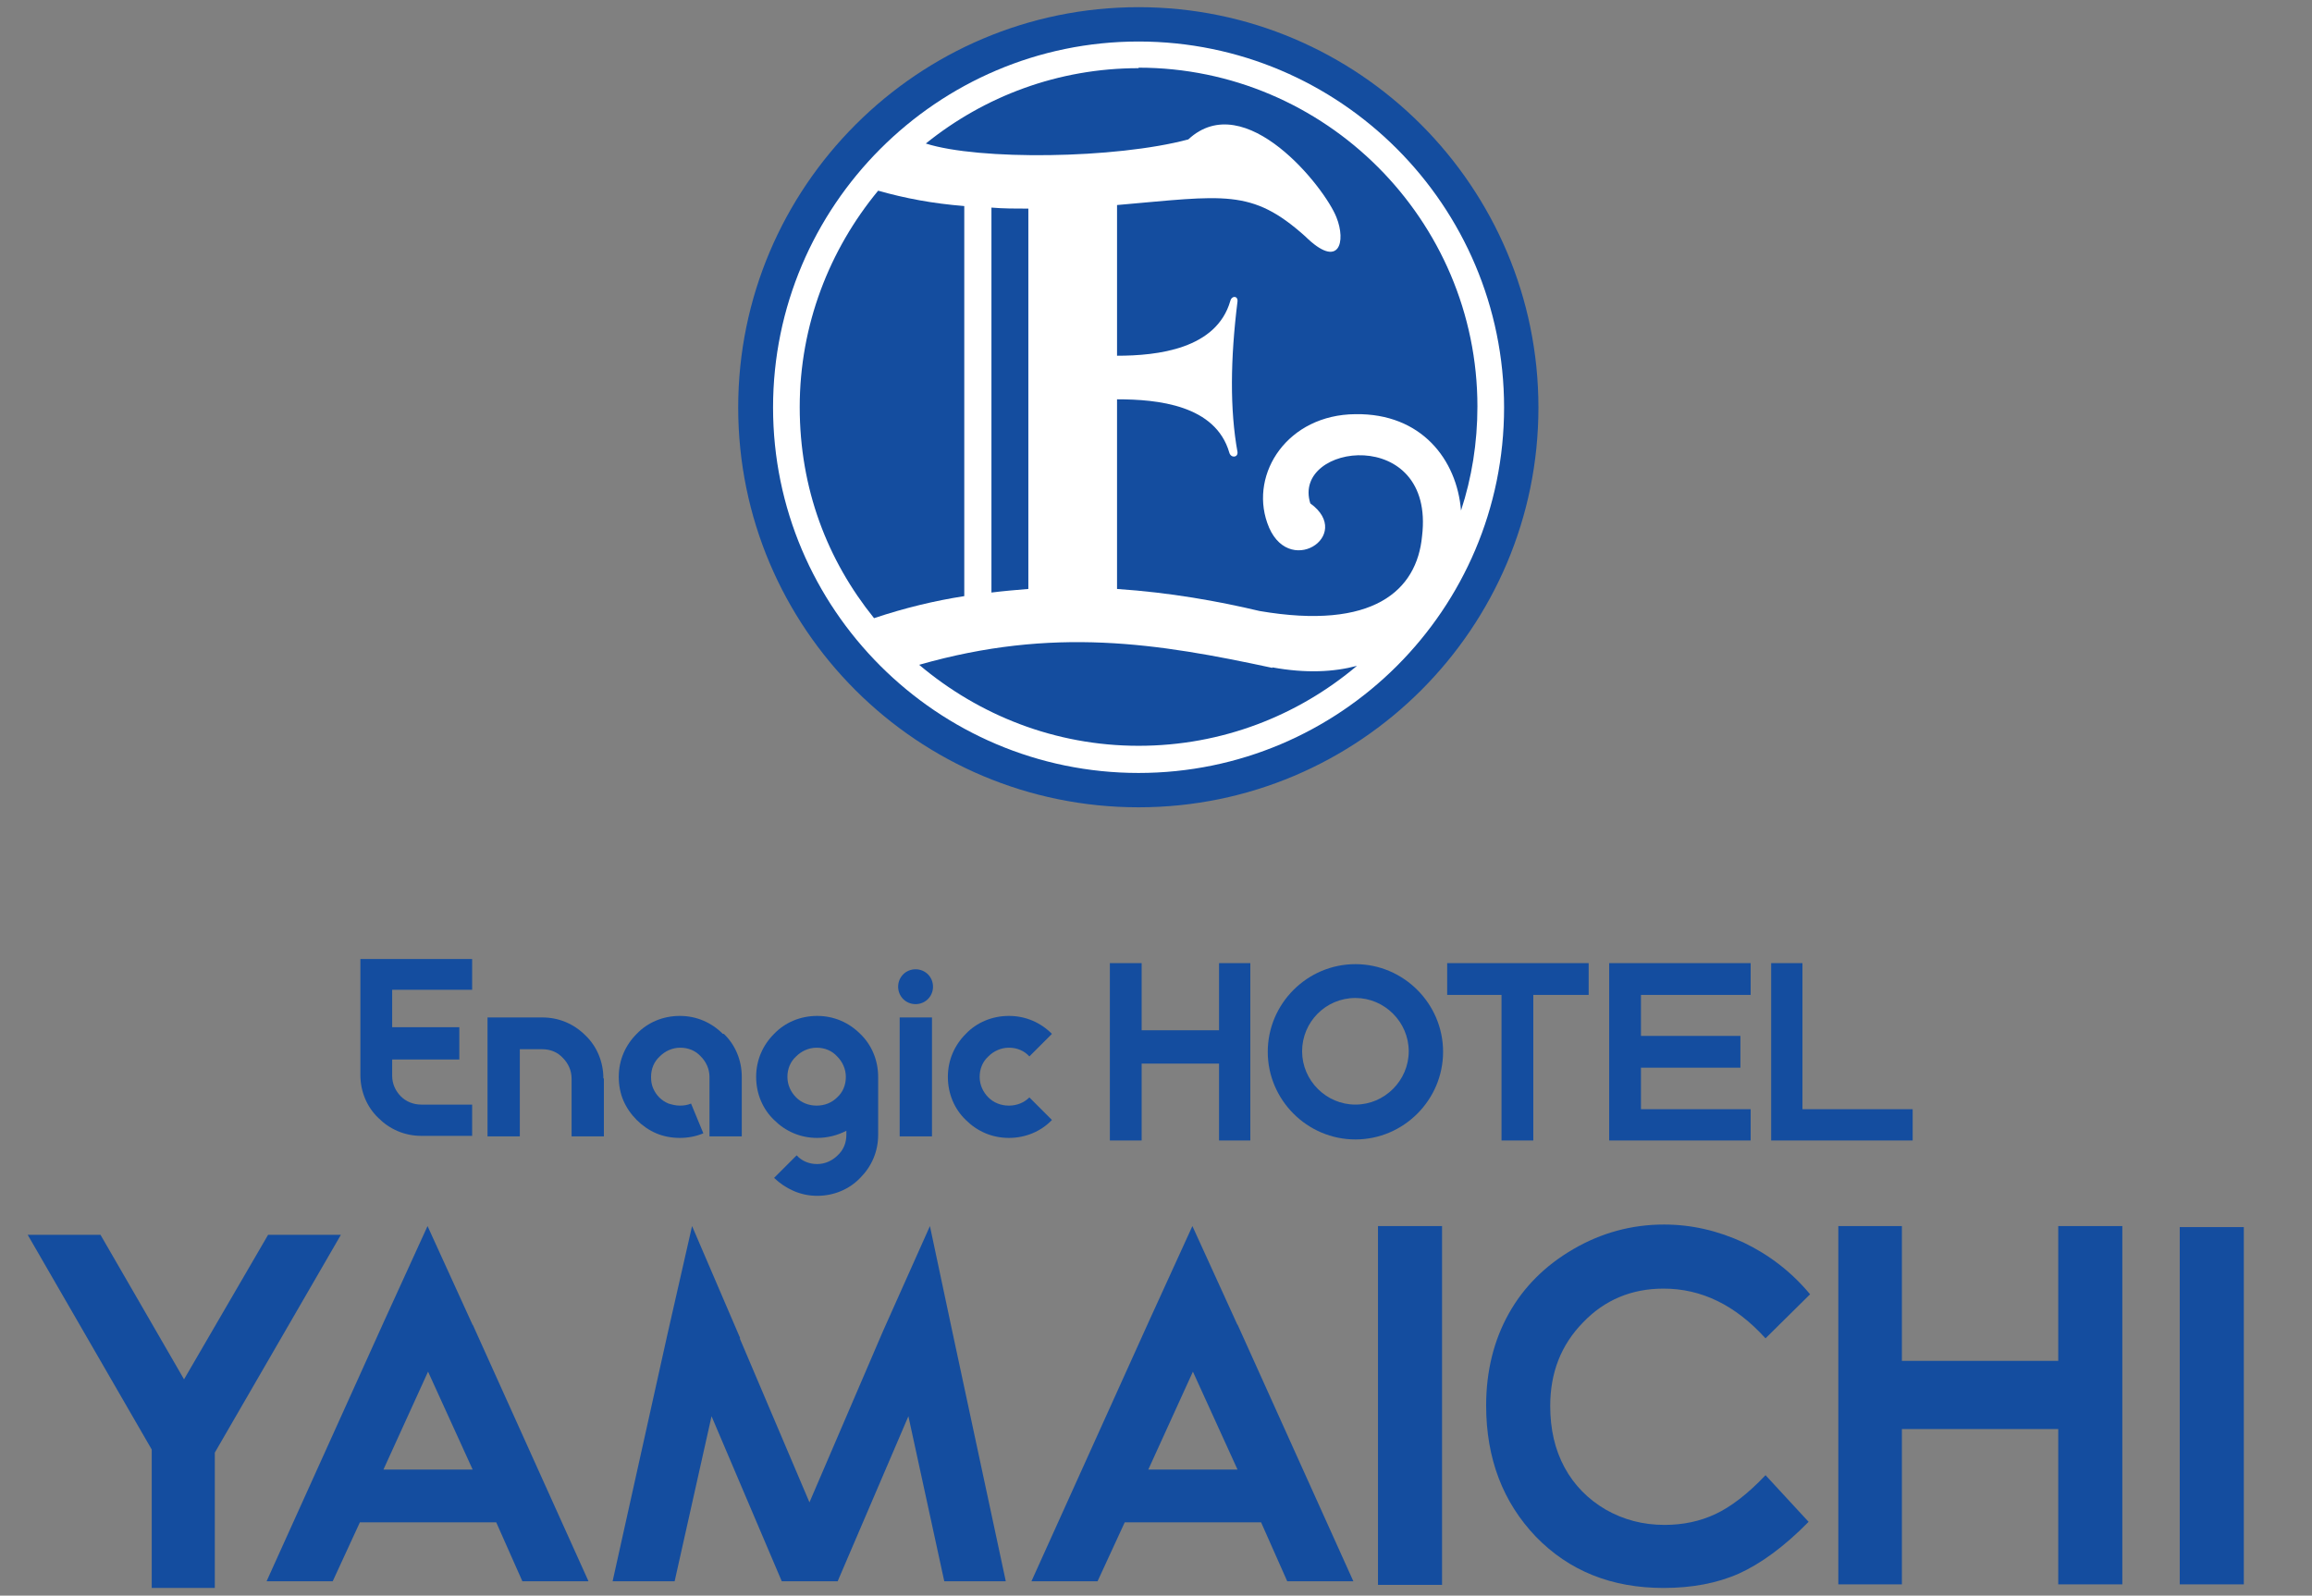 <?xml version="1.0" encoding="UTF-8"?>
<svg id="_レイヤー_1" data-name=" レイヤー 1" xmlns="http://www.w3.org/2000/svg" viewBox="0 0 45.1 31.13">
  <rect x="0" y="0" width="45.1" height="31.13" fill="#808080" stroke="none"/>
  <defs>
    <style>
      .cls-1 {
        fill: #fff;
      }

      .cls-1, .cls-2 {
        stroke-width: 0px;
      }

      .cls-2 {
        fill: #144d9f;
      }
    </style>
  </defs>
  <g>
    <circle class="cls-1" cx="22.2" cy="7.94" r="7.31"/>
    <path class="cls-2" d="M19.34,4.06v7.5c.24-.03.48-.05.72-.07v-7.42c-.25,0-.49,0-.72-.02Z"/>
    <path class="cls-2" d="M24.82,13.03c-2.23-.48-4.27-.81-6.89-.06,1.16.98,2.65,1.58,4.28,1.58s3.11-.59,4.26-1.56c-.45.12-.99.15-1.65.03Z"/>
    <path class="cls-2" d="M22.21.14c-4.3,0-7.81,3.5-7.81,7.81s3.5,7.8,7.81,7.8,7.8-3.5,7.8-7.8S26.51.14,22.21.14ZM22.21,15.08c-3.93,0-7.13-3.2-7.13-7.13S18.28.81,22.21.81s7.13,3.2,7.13,7.14-3.2,7.13-7.13,7.13Z"/>
    <path class="cls-2" d="M18.81,4.02c-.62-.05-1.15-.15-1.68-.3-.95,1.15-1.53,2.62-1.53,4.22s.54,2.99,1.45,4.12c.6-.2,1.18-.34,1.76-.43v-7.61Z"/>
    <path class="cls-2" d="M22.21,1.33c-1.57,0-3.01.55-4.15,1.47,1.03.33,3.7.3,5.12-.08,1.11-1.03,2.67.95,2.89,1.52.19.47.06,1.03-.61.37-1.05-.94-1.58-.79-3.67-.61v2.94c.79,0,1.94-.13,2.21-1.07.03-.11.15-.1.14.01-.14,1.13-.15,2.11,0,2.94.01.11-.13.12-.16.01-.27-.93-1.4-1.04-2.19-1.04v3.7c1.04.07,1.98.24,2.78.43,2.22.38,3.07-.4,3.17-1.46.26-2.17-2.55-1.82-2.18-.64.87.63-.46,1.49-.84.38-.34-.97.4-2.11,1.72-2.12,1.29-.02,1.98.89,2.06,1.88.21-.64.32-1.32.32-2.03,0-3.64-2.97-6.61-6.61-6.61Z"/>
  </g>
  <g>
    <rect class="cls-2" x="42.52" y="23.94" width="1.25" height="6.97"/>
    <path class="cls-2" d="M9.22,25.84l2.26,5.01h-1.29l-.51-1.15h-2.66l-.53,1.15h-1.29l2.3-5.09.84-1.84.88,1.93ZM8.35,26.76l-.87,1.91h1.74l-.87-1.91Z"/>
    <path class="cls-2" d="M24.14,25.84l2.26,5.01h-1.29l-.51-1.15h-2.66l-.53,1.15h-1.29l2.3-5.09.84-1.84.88,1.93ZM23.27,26.76l-.87,1.91h1.74l-.87-1.91Z"/>
    <path class="cls-2" d="M14.43,26.11l1.36,3.2,1.43-3.33.92-2.06.45,2.12,1.03,4.81h-1.2l-.7-3.22-1.38,3.22h-1.09l-1.37-3.22-.72,3.22h-1.21l1.07-4.82.48-2.11.94,2.19Z"/>
    <path class="cls-2" d="M35.31,25.25l-.87.86c-.59-.65-1.25-.97-1.99-.97-.62,0-1.15.22-1.57.66-.43.44-.64.98-.64,1.63,0,.45.09.85.28,1.2.19.35.46.62.8.82.35.2.73.3,1.15.3.36,0,.69-.07.99-.21.3-.14.63-.39.98-.76l.84.91c-.48.49-.94.82-1.36,1.01-.43.19-.92.28-1.47.28-1.01,0-1.84-.33-2.49-1-.64-.67-.97-1.52-.97-2.56,0-.67.15-1.27.44-1.79.29-.52.71-.94,1.26-1.26.55-.32,1.14-.48,1.77-.48.54,0,1.05.12,1.55.35.5.24.93.57,1.29,1Z"/>
    <rect class="cls-2" x="26.88" y="23.92" width="1.25" height="7"/>
    <polygon class="cls-2" points="40.15 23.92 40.15 26.55 37.1 26.55 37.1 23.92 35.86 23.92 35.86 30.91 37.1 30.91 37.1 27.88 40.15 27.88 40.15 30.91 41.4 30.91 41.4 23.92 40.15 23.92"/>
    <polyline class="cls-2" points="1.96 24.09 .54 24.09 2.96 28.28 2.96 30.98 4.19 30.98 4.19 28.34 6.65 24.09 5.23 24.09 3.59 26.91"/>
  </g>
  <g>
    <g>
      <path class="cls-2" d="M11.77,21.04c0-.33-.13-.63-.35-.84-.22-.22-.51-.35-.84-.35h-.44s-.63,0-.63,0v2.32h.63v-1.7h.44c.16,0,.3.06.4.17.1.1.17.24.17.4h0v1.13h.63v-1.13h0Z"/>
      <path class="cls-2" d="M9.21,19.32v-.61h-2.18v2.26c0,.33.13.63.35.84.22.22.51.35.84.35h.99v-.61h-.99c-.16,0-.3-.06-.4-.16-.1-.1-.17-.24-.17-.4v-.32h1.31v-.63h-1.31v-.73h1.56Z"/>
      <path class="cls-2" d="M19.68,21.57c-.16,0-.3-.06-.4-.16-.1-.1-.17-.24-.17-.4s.06-.3.17-.4c.1-.1.24-.17.4-.17s.3.06.4.17l.44-.44c-.22-.22-.51-.35-.84-.35s-.63.13-.84.35c-.22.22-.35.51-.35.84s.13.63.35.84c.22.22.51.35.84.35s.63-.13.84-.35l-.44-.44c-.1.1-.24.16-.4.16Z"/>
      <path class="cls-2" d="M14.1,20.17c-.22-.22-.51-.35-.84-.35s-.63.13-.84.35c-.22.22-.35.51-.35.84,0,.16.03.32.09.46.06.14.15.27.26.38.11.11.24.2.38.26.14.06.3.09.46.09s.32-.03.46-.09l-.24-.58c-.07.03-.14.04-.22.04s-.15-.02-.22-.04c-.07-.03-.13-.07-.18-.12-.05-.05-.09-.11-.12-.18-.03-.07-.04-.14-.04-.22,0-.16.06-.3.17-.4.1-.1.24-.17.4-.17s.3.06.4.17c.1.1.17.24.17.4v1.16h.63v-1.16c0-.33-.13-.63-.35-.84Z"/>
      <path class="cls-2" d="M16.78,20.17c-.22-.22-.51-.35-.84-.35s-.63.13-.84.35c-.22.22-.35.51-.35.84s.13.63.35.84c.22.22.51.35.84.35.2,0,.4-.05.57-.14v.08c0,.16-.06.3-.17.4-.1.1-.24.17-.4.17s-.3-.06-.4-.17l-.44.44c.22.21.51.35.84.35s.63-.13.84-.35c.22-.22.35-.51.35-.84v-1.13c0-.33-.13-.63-.35-.84ZM16.33,21.41c-.1.1-.24.16-.4.16s-.3-.06-.4-.16c-.1-.1-.17-.24-.17-.4s.06-.3.17-.4c.1-.1.24-.17.4-.17s.3.06.4.17c.1.1.17.24.17.4s-.06.3-.17.4Z"/>
      <g>
        <rect class="cls-2" x="17.55" y="19.85" width=".63" height="2.32"/>
        <path class="cls-2" d="M17.86,19.59c.19,0,.34-.15.34-.34s-.15-.34-.34-.34-.34.15-.34.34.15.34.34.34Z"/>
      </g>
    </g>
    <g>
      <polygon class="cls-2" points="30.99 18.79 28.23 18.79 28.23 19.41 29.29 19.41 29.29 22.25 29.91 22.25 29.91 19.41 30.99 19.41 30.99 18.79"/>
      <polygon class="cls-2" points="34.15 19.41 34.15 18.79 32.01 18.79 32.01 18.79 31.39 18.79 31.39 22.25 32.01 22.25 32.01 22.25 34.15 22.25 34.15 21.64 32.01 21.64 32.01 20.83 33.95 20.83 33.95 20.21 32.01 20.21 32.01 19.41 34.15 19.41"/>
      <polygon class="cls-2" points="37.31 21.64 35.16 21.64 35.16 18.79 34.55 18.79 34.55 22.25 35.16 22.25 35.16 22.25 37.31 22.25 37.31 21.64"/>
      <polygon class="cls-2" points="23.78 18.79 23.78 20.1 22.27 20.1 22.27 18.79 21.65 18.79 21.65 22.25 22.27 22.25 22.27 20.75 23.78 20.75 23.78 22.25 24.39 22.25 24.39 18.79 23.78 18.79"/>
      <path class="cls-2" d="M26.44,22.23c-.94,0-1.71-.77-1.71-1.71s.77-1.71,1.71-1.71,1.71.77,1.71,1.71-.77,1.71-1.71,1.71ZM26.44,19.47c-.58,0-1.04.47-1.04,1.04s.47,1.04,1.04,1.04,1.04-.47,1.04-1.04-.47-1.04-1.04-1.04Z"/>
    </g>
  </g>
</svg>